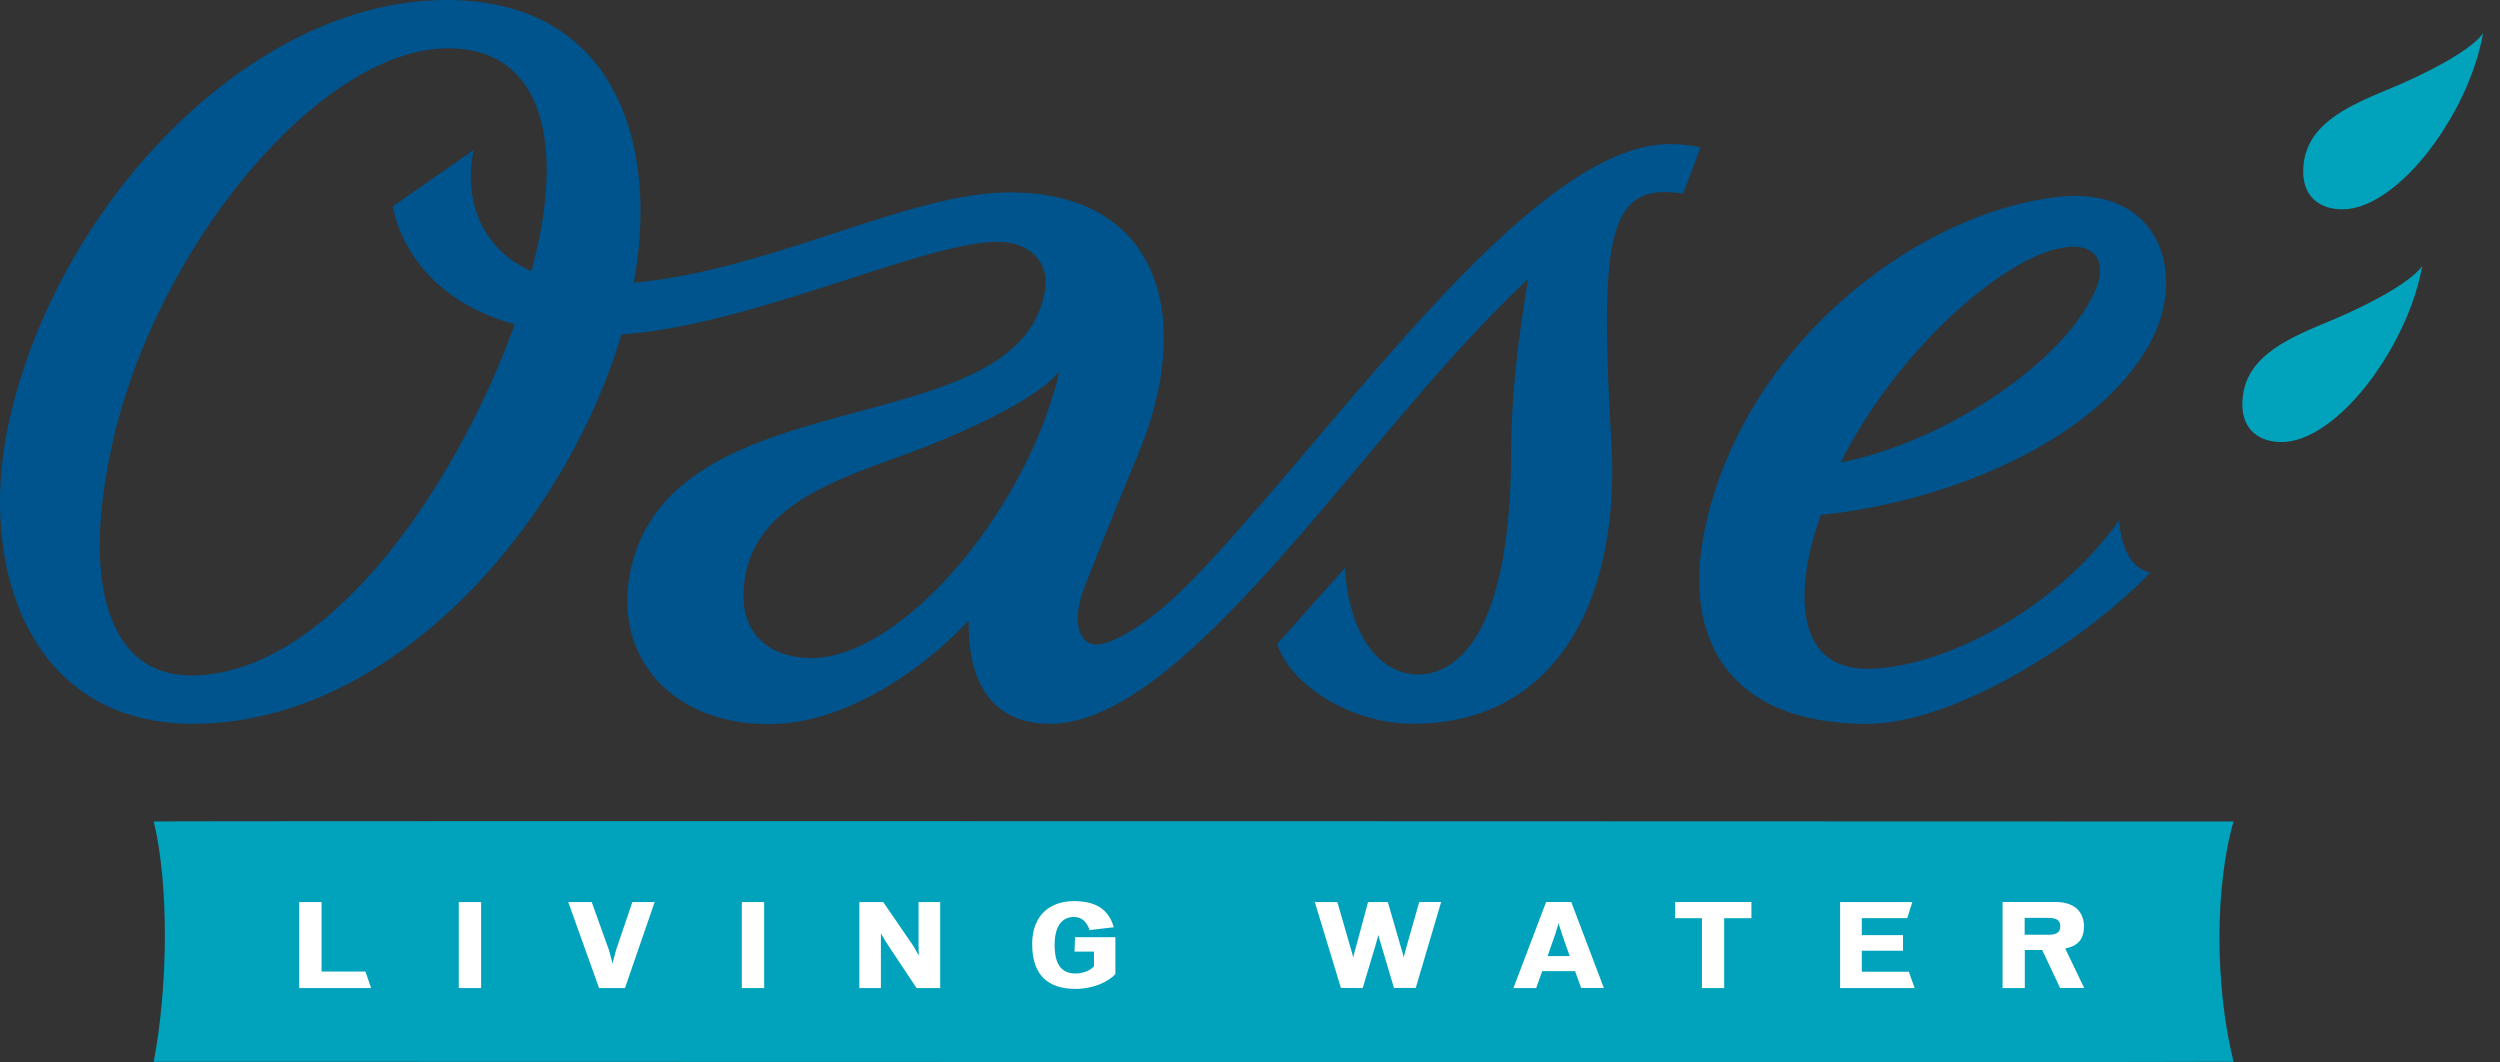 <svg xmlns="http://www.w3.org/2000/svg" width="153" height="65"><rect width="100%" height="100%" fill="#333333" stroke="none"/><path fill="#00548E" d="M125.707 15.273c-3.673 1.02-9.727 6.393-13.055 13.027 5.904-1.116 13.355-5.768 15.503-10.354 1-2.133-.116-3.32-2.448-2.673M104.32 32.467c2.314-11.223 12.786-19.38 21.58-20.41 6.258-.73 8.016 4.68 5.67 8.955-3.45 6.285-13.05 9.81-20.128 10.496-1.22 3.216-2.266 9.42 2.838 9.42 4.51 0 11.49-3.553 15.414-9.088 0 0 .035 1.23.586 2.188.553.958 1.33 1.003 1.33 1.003-4.125 4.298-12.07 9.27-17.33 9.27-8.63 0-11.295-5.353-9.96-11.833zM11.813 44.295C1.72 44.295-1.26 34.632.456 26.267 3.206 12.852 15.146 0 27.318 0c9.458 0 12.598 7.42 11.75 15.38-1.358 12.75-13.183 28.915-27.255 28.915m15.623-41.34c-7.833 0-17.818 12.092-20.53 24.06-1.986 8.756-.232 14.325 4.792 14.325 9.943 0 19.24-16.432 21.315-26.816 1.293-6.46-.14-11.568-5.577-11.568z"/><path fill="#00548E" d="M55.244 27.87c-4.292 1.555-8.905 3.124-9.643 7.433-.602 3.522 1.576 4.97 4.052 4.97 4.334 0 10.086-5.56 13.354-12.403.643-1.344 1.375-3.178 1.83-5.148-1.587 1.985-7.116 4.252-9.592 5.147m6.518-16.093c9.303 0 11.32 7.76 7.906 15.986a392.961 392.961 0 00-3.288 8.14c-.87 2.227-.28 3.544.72 3.544.833 0 3-.977 6-4.085 2.96-3.07 6.31-7.15 9.762-11.18 6.528-7.616 13.658-15.36 19.33-15.36.65 0 1.356.074 1.883.2l-1.068 2.83c-4.542-.718-5.144 2.38-4.394 15.19.562 9.564-3.304 17.252-12.144 17.252-3.803 0-7.498-2.37-8.304-4.886l4.145-4.647c.284 4.622 2.475 6.52 4.448 6.52 2.543 0 5.675-2.66 5.723-13.516.022-3.958.443-6.955 1.033-10.677-5.08 4.75-9.667 10.77-14.222 15.98-5.288 6.046-10.517 11.228-15.032 11.228-4.058 0-5.05-3.31-4.975-6.322-3.208 3.418-7.683 6.12-11.63 6.32-6.395.33-10.385-4.102-8.983-9.723 2.882-11.56 23.675-7.307 25.275-16.77.316-1.874-1.067-3-2.904-3-4.716 0-16.27 5.702-24.194 5.702-9.266 0-12.175-4.767-12.82-7.864l4.965-3.464c-.865 3.912 1.257 8.22 7.692 8.22 8.993 0 18.432-5.617 25.08-5.617z"/><path class="hidden-xs" fill="#00A3BB" d="M142.734 19.584c-2.484 1.035-5.158 2.09-5.472 4.648-.256 2.093 1.067 2.885 2.524 2.816 2.554-.122 5.788-3.56 7.52-7.684.343-.81.723-1.91.934-3.084-.878 1.217-4.072 2.706-5.506 3.304m3.726-14.242c-2.485 1.035-5.16 2.09-5.473 4.65-.256 2.09 1.067 2.883 2.526 2.813 2.554-.122 5.786-3.56 7.52-7.68.34-.813.72-1.914.933-3.087-.88 1.216-4.075 2.706-5.507 3.304M9.408 50.275c.924-.05 127.287 0 127.287 0-1.12 3.82-1.18 9.982 0 14.705-2.626.043-127.287 0-127.287 0 .895-4.722.925-10.884 0-14.705"/><path fill="#FFF" d="M22.713 60.47l-.35-1.013H19.68v-4.252h-1.37v5.264h4.403m5.364-5.264h1.367v5.264h-1.367zm11.991 0H38.7l-.99 2.918c-.008.042-.213.767-.22.854-.014-.087-.22-.812-.226-.847l-1.052-2.925h-1.436l1.887 5.264h1.586l1.818-5.265m5.333.001h1.367v5.264H45.4zm12.14 5.265v-5.265h-1.325v2.643l.013.63c-.007-.02-.294-.525-.3-.54l-1.875-2.732h-1.46v5.264h1.318v-3.349c0 .02.302.498.31.526l1.873 2.824h1.448m10.72-.851v-2.263h-2.468l-.034.882h1.19v.895c-.24.294-.726.444-1.13.444-.895 0-1.277-.61-1.277-1.744 0-1.102.417-1.715 1.183-1.715.54 0 .8.37.964.8l1.476-.17c-.328-1.136-1.155-1.6-2.434-1.6-1.443 0-2.563.834-2.563 2.63 0 1.868.935 2.743 2.665 2.743 1.038 0 1.96-.41 2.427-.902m19.936-4.415h-1.34L86.09 57.9c-.006.05-.177.602-.184.717 0-.115-.184-.668-.19-.717l-.78-2.695h-1.21l-.718 2.662c-.014.06-.185.635-.19.75-.015-.137-.193-.71-.205-.757l-.767-2.655h-1.38l1.598 5.256 1.333.01.787-2.623c.014-.095.164-.56.17-.63.008.076.164.535.18.63l.777 2.614h1.334l1.553-5.255"/><path fill-rule="evenodd" clip-rule="evenodd" fill="#FFF" d="M96.064 58.512h-1.352l.48-1.367c.004-.067.19-.574.19-.67.006.096.198.61.203.67l.48 1.367m2.092 1.957l-1.995-5.265h-1.54l-2 5.264h1.393l.37-1.034h2.01l.374 1.033h1.387z"/><path fill="#FFF" d="M107.188 56.195v-.992h-4.67v.992h1.642v4.274h1.36v-4.275h1.668m9.989 4.276l-.356-1h-2.878v-1.284h2.522v-.958h-2.522v-1.04h2.782l.31-.983h-4.42v5.264h4.563"/><path fill-rule="evenodd" clip-rule="evenodd" fill="#FFF" d="M126.09 56.693c0 .322-.176.514-.704.514h-1.477v-1.032h1.44c.55 0 .74.17.74.518m1.465 3.776l-1.162-2.423c.792-.144 1.148-.602 1.148-1.34 0-.936-.628-1.502-1.71-1.502h-3.272v5.264h1.36v-2.327h1.066l1.095 2.326h1.475z"/></svg>
